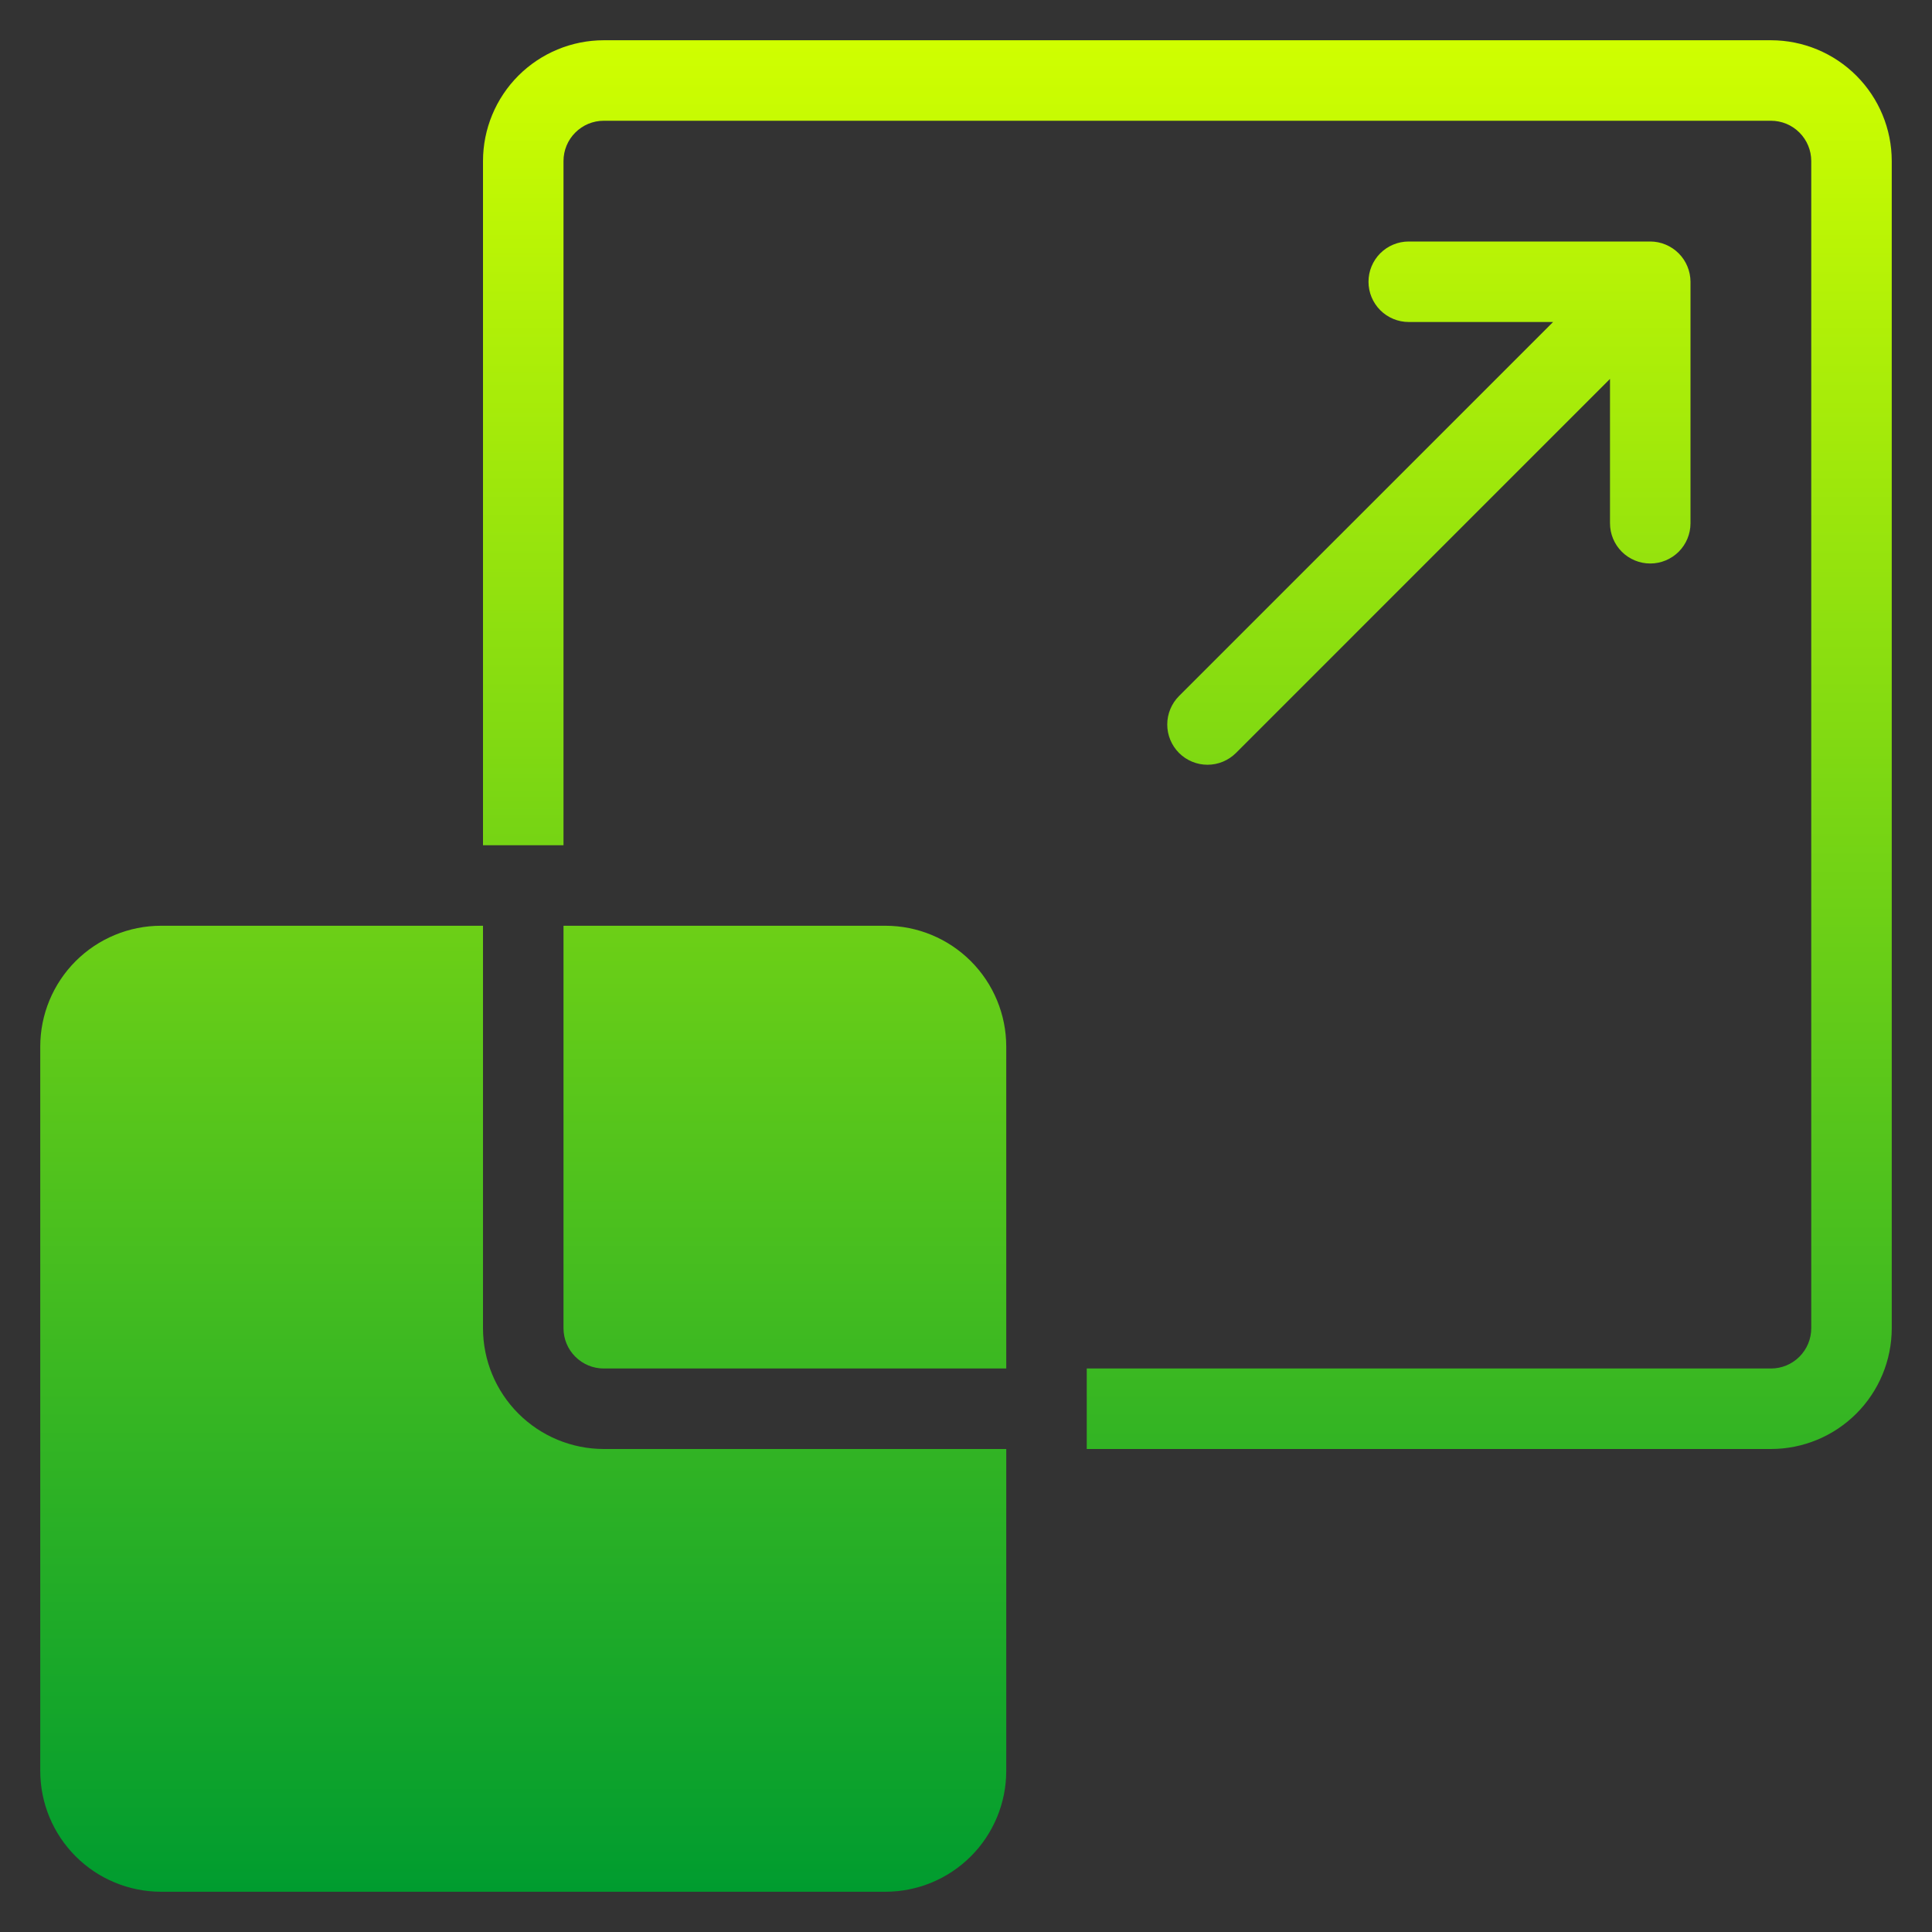 <svg width="72" height="72" viewBox="0 0 72 72" fill="none" xmlns="http://www.w3.org/2000/svg">
<rect x="0" y="0" width="72" height="72" fill="#333333" stroke="none"/>
<path d="M66 1.5H22.5C21.307 1.501 20.163 1.976 19.319 2.819C18.476 3.663 18.001 4.807 18 6V31.5H21V6C21 5.602 21.158 5.221 21.44 4.94C21.721 4.658 22.102 4.5 22.5 4.5H66C66.398 4.5 66.779 4.658 67.06 4.94C67.341 5.221 67.5 5.602 67.5 6V49.5C67.5 49.898 67.341 50.279 67.06 50.56C66.779 50.842 66.398 51 66 51H40.5V54H66C67.193 53.999 68.337 53.524 69.18 52.681C70.024 51.837 70.499 50.693 70.5 49.5V6C70.499 4.807 70.024 3.663 69.18 2.819C68.337 1.976 67.193 1.501 66 1.5Z" fill="url(#paint0_linear_56575_11826)"/>
<path d="M43.939 28.061C44.221 28.342 44.602 28.5 45 28.5C45.398 28.5 45.779 28.342 46.061 28.061L60 14.121V19.5C60 19.898 60.158 20.279 60.439 20.561C60.721 20.842 61.102 21 61.5 21C61.898 21 62.279 20.842 62.561 20.561C62.842 20.279 63 19.898 63 19.5V10.5C62.998 10.103 62.84 9.722 62.559 9.441C62.278 9.16 61.897 9.001 61.5 9H52.5C52.102 9 51.721 9.158 51.439 9.439C51.158 9.721 51 10.102 51 10.5C51 10.898 51.158 11.279 51.439 11.561C51.721 11.842 52.102 12 52.5 12H57.879L43.939 25.939C43.658 26.221 43.5 26.602 43.5 27C43.5 27.398 43.658 27.779 43.939 28.061Z" fill="url(#paint1_linear_56575_11826)"/>
<path d="M33 34.5H21V49.5C21 49.898 21.158 50.279 21.44 50.56C21.721 50.842 22.102 51 22.5 51H37.5V39C37.499 37.807 37.024 36.663 36.18 35.819C35.337 34.976 34.193 34.501 33 34.5Z" fill="url(#paint2_linear_56575_11826)"/>
<path d="M18 49.5V34.5H6C4.807 34.501 3.663 34.976 2.819 35.819C1.976 36.663 1.501 37.807 1.5 39V66C1.501 67.193 1.976 68.337 2.819 69.18C3.663 70.024 4.807 70.499 6 70.5H33C34.193 70.499 35.337 70.024 36.181 69.18C37.024 68.337 37.499 67.193 37.5 66V54H22.5C21.307 53.999 20.163 53.524 19.32 52.681C18.476 51.837 18.001 50.693 18 49.5Z" fill="url(#paint3_linear_56575_11826)"/>
<defs>
<linearGradient id="paint0_linear_56575_11826" x1="36" y1="70.5" x2="36" y2="1.435" gradientUnits="userSpaceOnUse">
<stop stop-color="#009C2F"/>
<stop offset="1" stop-color="#D0FF00"/>
</linearGradient>
<linearGradient id="paint1_linear_56575_11826" x1="36" y1="70.5" x2="36" y2="1.435" gradientUnits="userSpaceOnUse">
<stop stop-color="#009C2F"/>
<stop offset="1" stop-color="#D0FF00"/>
</linearGradient>
<linearGradient id="paint2_linear_56575_11826" x1="36" y1="70.5" x2="36" y2="1.435" gradientUnits="userSpaceOnUse">
<stop stop-color="#009C2F"/>
<stop offset="1" stop-color="#D0FF00"/>
</linearGradient>
<linearGradient id="paint3_linear_56575_11826" x1="36" y1="70.5" x2="36" y2="1.435" gradientUnits="userSpaceOnUse">
<stop stop-color="#009C2F"/>
<stop offset="1" stop-color="#D0FF00"/>
</linearGradient>
</defs>
</svg>
